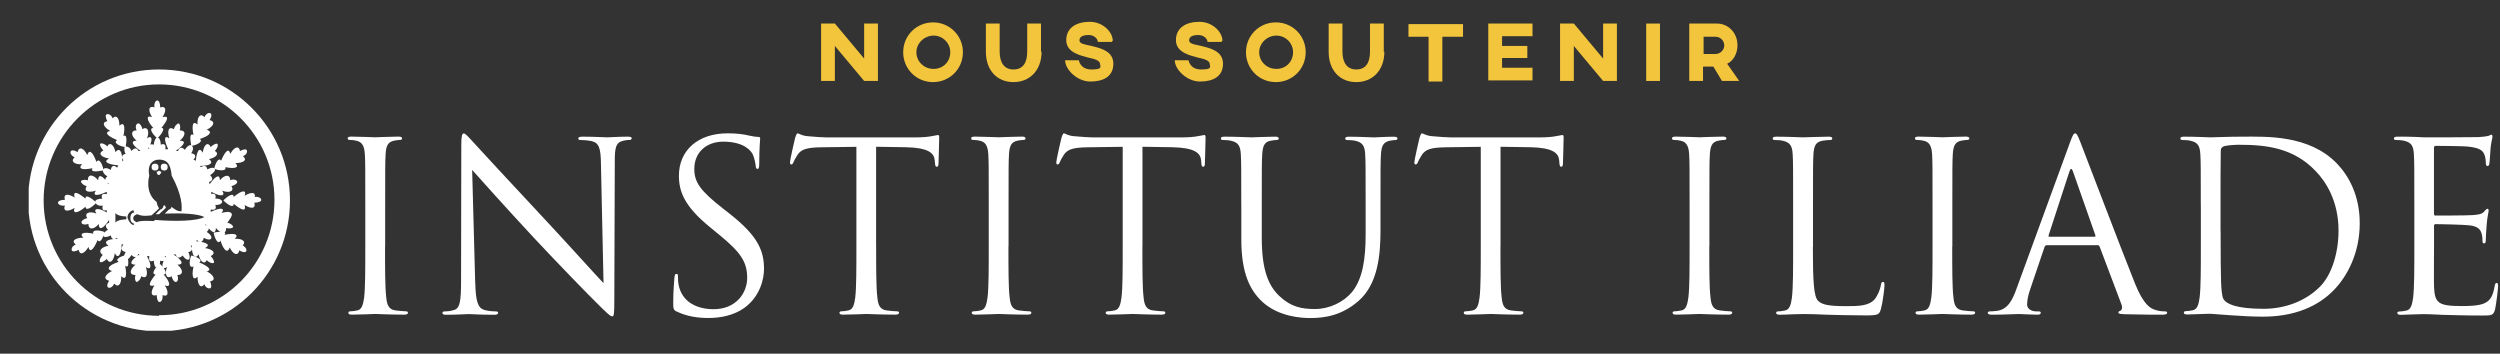 <?xml version="1.0" encoding="UTF-8"?><svg id="Layer_1" xmlns="http://www.w3.org/2000/svg" xmlns:xlink="http://www.w3.org/1999/xlink" viewBox="0 0 435.4 61.6"><rect x="0" y="0" width="435.4" height="61.6" fill="#333333" stroke="none"/><defs><style>.cls-1{fill:none;}.cls-2{fill:#f3c53c;}.cls-3{fill:#fff;}.cls-4{clip-path:url(#clippath);}</style><clipPath id="clippath"><rect class="cls-1" x="5" y="12.1" width="45.5" height="45.5"/></clipPath></defs><g id="Layer_31"><g id="Logo-2"><g class="cls-4"><path class="cls-3" d="M27.7,12.1c-12.6,0-22.8,10.2-22.8,22.8s10.2,22.8,22.8,22.8,22.8-10.2,22.8-22.8h0c0-12.6-10.2-22.8-22.8-22.8M27.7,55c-11.1,0-20.1-9-20.1-20.1S16.6,14.7,27.7,14.7s20.1,9,20.1,20.1h0c0,11.1-9,20.1-20.1,20.1h0"/><path class="cls-3" d="M16.3,40.7c-1.9-.4-2.5,0-1.8.7-1.3,0-2.2.5-1.3,1.2-.6.2-.8.7-.7,1s.7.2,1.2-.1c.2,1.1,1.1.6,1.7-.5.2,1,.8.7,1.6-1.2.4.7,1-.4,1.2-1.4-1.1-.4-2.3-.4-1.9.4"/><path class="cls-3" d="M22.1,44.4c-1.1.2-2.2.8-1.4,1.2-1.9.6-2.2,1.3-1.2,1.6-1.2.6-1.6,1.4-.5,1.7-.4.6-.4,1.1-.1,1.2s.7-.1,1-.7c.7.8,1.3,0,1.2-1.3.7.7,1.1.2.7-1.8.7.5.6-.7.4-1.8"/><path class="cls-3" d="M27.7,46c-.8.8-1.4,1.8-.6,1.8-1.3,1.6-1.3,2.2-.2,1.9-.7,1.1-.7,2,.4,1.7,0,.7.2,1.2.5,1.2s.6-.5.5-1.2c1.1.4,1.1-.6.4-1.7,1,.4,1.1-.4-.2-1.9.8,0,.2-1-.6-1.8"/><path class="cls-3" d="M35.9,47.3c1-.2.7-.8-1.2-1.6.7-.4-.4-1-1.4-1.2-.4,1.1-.4,2.3.4,1.9-.4,1.9,0,2.5.7,1.8,0,1.3.5,2.2,1.2,1.3.2.6.7.8,1,.7s.2-.7,0-1.2c1.1-.2.6-1.1-.5-1.7"/><path class="cls-3" d="M42.2,42.8c.8-.7,0-1.3-1.3-1.2.7-.7.2-1.1-1.8-.7.5-.7-.7-.6-1.9-.4.2,1.1.8,2.2,1.2,1.4.6,1.9,1.3,2.2,1.6,1.2.6,1.2,1.4,1.6,1.7.5.6.4,1.1.4,1.2.1h0c.1-.2-.1-.7-.7-1"/><path class="cls-3" d="M44.3,34.5c.4-1.1-.6-1.1-1.7-.4.4-1-.4-1.1-1.9.2,0-.8-1-.2-1.8.6.8.8,1.8,1.4,1.8.6,1.6,1.3,2.2,1.3,1.9.2,1.1.7,2,.7,1.7-.4.7,0,1.2-.2,1.2-.5s-.5-.6-1.2-.5"/><path class="cls-3" d="M39.2,29.1c1.9.4,2.5,0,1.8-.7,1.3,0,2.2-.5,1.3-1.2.6-.2.8-.7.7-1s-.7-.2-1.2.1c-.2-1.1-1.1-.6-1.7.5-.2-1-.8-.7-1.6,1.2-.4-.7-1,.4-1.2,1.4,1.1.4,2.3.4,1.9-.4"/><path class="cls-3" d="M27.6,29.1c0-.4-.2-.6-.6-.6s-.6.2-.6.6.2.6.6.6.6-.2.6-.6h0"/><path class="cls-3" d="M28.6,29.7c.4,0,.6-.2.6-.6s-.2-.6-.6-.6-.6.2-.6.6.2.6.6.6h0"/><path class="cls-3" d="M27.7,30.5c.2-.1.4-.4.4-.6-.1,0-.2,0-.4-.2,0,0-.2.2-.4.2,0,.2,0,.5.4.6"/><path class="cls-3" d="M28.7,35.8h-.2c-.1.5-.4.7-.6.7h0l-.8.8h.6l1.2-1.1c0-.1-.1-.2-.2-.5"/><path class="cls-3" d="M40.2,37.9c.6-1-.4-1.2-1.6-.8.6-.8,0-1.1-1.9-.2v-.4c.6.1,1.1,0,.8-.8.7,0,1.2-.2,1.2-.6h0c0-.2-.5-.6-1.2-.5.2-.7-.1-1-.7-.8h0v-.4c1.8,1,2.5.7,1.9-.2,1.2.5,2.2.1,1.6-.8.6-.1,1.1-.5,1-.8h0c0-.2-.6-.5-1.2-.2,0-1.1-1-1-1.8,0,0-1-.6-1-1.8.7,0-.1,0-.2-.1-.4.6-.2.8-.6.2-1.2.6-.4,1-.8.8-1.1s-.7-.2-1.3.1c-.1-.7-.6-.7-1.1-.4,0,0-.1-.1-.2-.2,2,0,2.4-.6,1.6-1.2,1.2-.2,1.9-1,1-1.4.5-.5.6-1,.5-1.2s-.7,0-1.2.5c-.5-1-1.2-.4-1.4,1-.5-1-1-.5-1.2,1.4l-.4-.2c.5-.5.4-1-.4-1.1.4-.6.4-1.1.1-1.3,1.1-.2,2-.8,1.4-1.2,1.9-.6,2.2-1.3,1.2-1.6,1.2-.6,1.6-1.4.5-1.7.4-.6.4-1.1.1-1.2s-.7.1-1,.7c-.7-.8-1.3,0-1.2,1.3-.7-.7-1.1-.1-.7,1.8-.7-.4-.6.7-.4,1.8-.2-.1-.7.1-1.1.8-.5-.6-1-.4-1.2.2h-.4c1.7-1.2,1.8-1.8.7-1.8,1-.8,1.2-1.8,0-1.8.2-.6,0-1.2-.2-1.2s-.7.4-.8,1c-1-.6-1.2.4-.8,1.6-.8-.6-1.1,0-.2,1.9h-.5c.1-.7-.1-1.1-.8-.8,0-.6-.2-1.2-.5-1.2.8-.8,1.3-1.8.6-1.7,1.3-1.6,1.3-2.2.2-1.9.7-1.1.7-2-.4-1.7,0-.7-.2-1.2-.5-1.2s-.6.5-.5,1.2c-1.1-.4-1.1.7-.4,1.7-1-.4-1.1.4.2,1.9-.8,0-.2,1,.6,1.7-.2,0-.5.6-.5,1.2-.7-.2-1,.1-.8.7h-.2c1-1.7.6-2.4-.2-1.8.5-1.2.1-2.2-.8-1.6-.1-.6-.5-1.1-.8-1s-.5.6-.2,1.2c-1.1,0-1,1,0,1.8-1,0-1,.6.7,1.8h-.4c-.2-.5-.6-.7-1.2,0-.2-.6-.7-.8-1-.8.2-1.1.2-2.2-.4-1.8.4-1.9,0-2.5-.7-1.8,0-1.3-.5-2-1.2-1.3-.2-.6-.7-.8-1-.7s-.2.7.1,1.2c-1.1.2-.6,1.1.5,1.7-1,.2-.7.8,1.2,1.6-.7.4.2,1,1.3,1.2-.1.5,0,1,.2,1.2-.7.1-.8.6-.4,1.1l-.2.2c0-2-.6-2.4-1.2-1.6-.2-1.2-1-1.9-1.4-1-.5-.5-1-.6-1.2-.5s0,.7.5,1.2c-1,.5-.4,1.2,1,1.4-1,.5-.5,1,1.6,1.2,0,0-.1.2-.2.4-.5-.5-1-.4-1.1.4-.6-.4-1.2-.4-1.3-.1-.2-1.1-.8-2-1.2-1.3-.7-1.9-1.3-2.2-1.6-1.2-.6-1.2-1.4-1.6-1.7-.5-.6-.4-1.1-.4-1.2-.1s.1.7.7,1c-.8.7,0,1.3,1.3,1.2-.7.7-.2,1.1,1.8.7-.4.7.7.6,1.8.4,0,.2.2.7.8,1-.6.5-.4,1,.2,1.2h0v.2c-1.1-1.7-1.8-1.8-1.8-.7-.8-1-1.8-1.2-1.8,0-.6-.2-1.2,0-1.2.2s.4.7,1,.8c-.6,1,.4,1.2,1.6.8-.6.8,0,1.1,1.9.2v.4c-.6-.1-1.1,0-.8.8-.7,0-1.2.2-1.2.5h0c-.8-.7-1.8-1.3-1.7-.5-1.6-1.3-2.2-1.3-1.9-.2-1.1-.7-2-.7-1.7.4-.7,0-1.2.2-1.2.5s.5.6,1.2.5c-.4,1.1.6,1.1,1.7.4-.4,1,.4,1.1,1.9-.2,0,.8,1,.2,1.8-.6.2.4.7.5,1.2.4-.2.7.1,1,.7.8h0v.4c-1.7-1-2.4-.6-1.8.2-1.2-.5-2.2-.1-1.6.8-.6.1-1.1.5-1,.8s.6.4,1.2.2c0,1.1,1,1,1.8,0,0,1.1.7,1,1.8-.7v.5c-.6.2-.8.6-.2,1.2-.6.4-1,.8-.8,1.1s.7.2,1.3-.1c.1.7.6.8,1.1.4h0s0,.2.1.2c-2,0-2.5.6-1.6,1.2-1.3.2-1.9,1-1,1.6-.5.5-.6,1-.5,1.2s.7,0,1.2-.5c.5,1,1.2.4,1.4-1,.5,1,1.1.5,1.2-1.6,0,0,.1,0,.2.1h.1c-.5.6-.5,1.1.4,1.3-.4.6-.4,1.2-.1,1.3s.7-.1,1.1-.8c.5.6,1,.4,1.2-.2h0s.1.1.2.1c-1.7,1.1-1.8,1.8-.7,1.8-1,.8-1.2,1.8,0,1.8-.2.6,0,1.2.2,1.2s.7-.4.8-1c1,.6,1.2-.4.8-1.6.8.6,1.2,0,.2-1.9h.4c-.1.7,0,1.1.8.8,0,.7.2,1.2.5,1.2s.6-.5.6-1.2c.7.2,1-.1.8-.8h.2c-1,1.8-.7,2.5.2,1.9-.5,1.2-.1,2.2.8,1.6.1.6.5,1.1.8,1s.4-.6.2-1.2c1.1,0,1-1,0-1.8,1.1,0,1-.7-.7-1.8h.4c.2.6.6.8,1.2.2.4.6.8.8,1.1.7h0c.2-.1.2-.7-.1-1.3.7-.1.8-.6.4-1.1h0s.2,0,.2-.1c0,2,.6,2.5,1.2,1.6.2,1.2,1,1.9,1.4,1,.5.5,1,.6,1.2.5s0-.7-.5-1.2c1-.5.4-1.2-1-1.4,1-.5.5-1-1.6-1.2h.1c0-.07.03-.13.1-.2.5.5,1,.5,1.2-.4.6.4,1.2.4,1.3.1h0c.1-.2-.1-.7-.8-1.1.6-.5.4-1-.2-1.2h0v-.2c1.1,1.7,1.8,1.8,1.8.7.8,1,1.8,1.2,1.8,0,.6.2,1.2,0,1.2-.2s-.4-.6-1-.7M22,38.2s-1.6,0-1.9.6v-1.7c.4.6,1.9.6,1.9.6v.6h0v-.1ZM23.2,39.2c-.5-.2-.8-.7-1-1.3,0-.6.4-1.1,1-1.3l.2.4c-.5,0-.7.5-.7,1s.2.8.7,1l-.4.4h.1l.1-.2ZM26.8,38.5c-2-.1-2.6,0-3,.2,0,0-.6-.2-.6-.7s.7-.7.7-.7c.4.2,1,.4,2.5.2l1.3-1.2c-.2-.4-.4-.7-.4-1.1h0c-2.2-1.7-1.3-4.6-1.3-4.6-.4-2,.6-2.8,1.7-2.8s2,.4,2.2,2.8c1.9,3.5,1.8,5.5,1.7,6.2-.5,0-.8-.1-1.2-.4-.1-.1-.4-.2-.5-.4h0c-.1.4-.4.5-.5.5h0l-.7.7c3-.1,5.7,0,6.9.6-1.3.7-5,.8-8.6.5"/></g></g><path class="cls-2" d="M152.9,14.1h-2.4l-5.1-6.1v6.1h-2.4V4.1h2.4l5.1,6.1v-6.1h2.4v10Z"/><path class="cls-2" d="M167.7,9.1c0,2.9-2.3,5.2-5.2,5.2s-5.2-2.3-5.2-5.2,2.3-5.2,5.2-5.2,5.2,2.3,5.2,5.2ZM159.6,9.1c0,1.6,1.3,2.9,3,2.9s2.9-1.3,2.9-2.9-1.3-2.9-2.9-2.9-3,1.3-3,2.9Z"/><path class="cls-2" d="M181.4,9c0,3.3-2.1,5.3-4.9,5.3s-4.8-2-4.8-5.3v-4.9h2.4v4.9c0,1.9.8,3.1,2.4,3.1s2.4-1.1,2.4-3.1v-4.9h2.4v4.9h.1Z"/><path class="cls-2" d="M193.6,7.3h-2.4c0-.5-.6-1.2-1.6-1.2s-1.6.3-1.6.9.7.7,2.1,1c1.6.4,3.8.9,3.8,3.1s-1.7,3.1-4,3.1-4.4-2.1-4.4-3.7h2.4s.2,1.6,2.2,1.6,1.5-.5,1.5-.9c0-.6-.8-.9-1.8-1.1-1.5-.4-4.1-.9-4.1-3.1s1.8-3.2,4.1-3.2,4,1.8,4,3.3l-.2.2Z"/><path class="cls-2" d="M212.7,7.3h-2.4c0-.5-.6-1.2-1.6-1.2s-1.6.3-1.6.9.7.7,2.1,1c1.6.4,3.8.9,3.8,3.1s-1.7,3.1-4,3.1-4.4-2.1-4.4-3.7h2.4s.2,1.6,2.2,1.6,1.5-.5,1.5-.9c0-.6-.8-.9-1.8-1.1-1.5-.4-4.1-.9-4.1-3.1s1.8-3.2,4.1-3.2,4,1.8,4,3.3l-.2.2Z"/><path class="cls-2" d="M227.4,9.1c0,2.9-2.3,5.2-5.2,5.2s-5.2-2.3-5.2-5.2,2.3-5.2,5.2-5.2,5.2,2.3,5.2,5.2ZM219.3,9.1c0,1.6,1.3,2.9,3,2.9s2.9-1.3,2.9-2.9-1.3-2.9-2.9-2.9-3,1.3-3,2.9Z"/><path class="cls-2" d="M241.1,9c0,3.3-2.1,5.3-4.9,5.3s-4.8-2-4.8-5.3v-4.9h2.4v4.9c0,1.9.8,3.1,2.4,3.1s2.4-1.1,2.4-3.1v-4.9h2.4v4.9h.1Z"/><path class="cls-2" d="M254.7,6.4h-3.5v7.8h-2.4v-7.8h-3.5v-2.2h9.5v2.2h-.1Z"/><path class="cls-2" d="M266.9,4.1v2.2h-5.3v1.7h4.4v2.1h-4.4v1.7h5.3v2.2h-7.7V4.1h7.7Z"/><path class="cls-2" d="M281.6,14.1h-2.4l-5.1-6.1v6.1h-2.4V4.1h2.4l5.1,6.1v-6.1h2.4v10Z"/><path class="cls-2" d="M289.1,14.1h-2.4V4.1h2.4v10Z"/><path class="cls-2" d="M302.6,7.9c0,1.4-.7,2.7-1.8,3.2l2.1,3h-3l-1.5-2.5h-1.8v2.5h-2.4V4.1h4.8c2,0,3.6,1.6,3.6,3.8h0ZM296.7,6.4v3h2.1c.8,0,1.5-.7,1.5-1.5s-.7-1.5-1.5-1.5c0,0-2.1,0-2.1,0Z"/><path class="cls-3" d="M67.06,42.91c0,3.94,0,7.18.21,8.9.12,1.19.37,2.09,1.6,2.25.57.08,1.48.16,1.85.16.25,0,.33.12.33.25,0,.21-.21.33-.66.33-2.25,0-4.84-.12-5.04-.12s-2.79.12-4.02.12c-.45,0-.66-.08-.66-.33,0-.12.08-.25.33-.25.37,0,.86-.08,1.23-.16.82-.16,1.02-1.07,1.19-2.25.2-1.72.2-4.96.2-8.9v-7.22c0-6.4,0-7.54-.08-8.86-.08-1.39-.49-2.09-1.39-2.3-.45-.12-.98-.16-1.27-.16-.16,0-.33-.08-.33-.25,0-.25.21-.33.66-.33,1.35,0,3.94.12,4.14.12s2.79-.12,4.02-.12c.45,0,.66.08.66.33,0,.16-.16.25-.33.25-.29,0-.53.04-1.02.12-1.11.21-1.44.9-1.52,2.34-.08,1.31-.08,2.46-.08,8.86v7.22Z"/><path class="cls-3" d="M82.77,49.23c.08,3.36.49,4.43,1.6,4.76.78.21,1.68.25,2.05.25.21,0,.33.08.33.25,0,.25-.25.33-.74.33-2.34,0-3.98-.12-4.35-.12s-2.09.12-3.94.12c-.41,0-.66-.04-.66-.33,0-.16.12-.25.33-.25.33,0,1.07-.04,1.68-.25,1.03-.29,1.23-1.48,1.23-5.21l.04-23.49c0-1.6.12-2.05.45-2.05s1.02.9,1.44,1.31c.62.7,6.72,7.3,13.04,14.06,4.06,4.35,8.53,9.35,9.84,10.7l-.45-20.83c-.04-2.67-.33-3.57-1.6-3.9-.74-.16-1.68-.2-2.01-.2-.29,0-.33-.12-.33-.29,0-.25.33-.29.82-.29,1.85,0,3.81.12,4.26.12s1.8-.12,3.48-.12c.45,0,.74.04.74.29,0,.16-.16.29-.45.29-.21,0-.49,0-.98.12-1.35.29-1.52,1.19-1.52,3.65l-.08,24.03c0,2.71-.08,2.91-.37,2.91-.33,0-.82-.45-2.99-2.62-.45-.41-6.35-6.44-10.7-11.11-4.76-5.12-9.39-10.29-10.7-11.77l.53,19.64Z"/><path class="cls-3" d="M117.86,54.27c-.57-.29-.61-.45-.61-1.56,0-2.05.16-3.69.21-4.35.04-.45.12-.66.33-.66.25,0,.29.12.29.45,0,.37,0,.94.12,1.52.62,3.03,3.32,4.18,6.07,4.18,3.94,0,5.86-2.83,5.86-5.45,0-2.83-1.19-4.47-4.71-7.38l-1.85-1.52c-4.35-3.57-5.33-6.11-5.33-8.9,0-4.39,3.28-7.38,8.49-7.38,1.6,0,2.79.16,3.81.41.78.16,1.11.21,1.44.21s.41.08.41.29-.16,1.56-.16,4.35c0,.66-.08.94-.29.94-.25,0-.29-.21-.33-.53-.04-.49-.29-1.6-.53-2.05-.25-.45-1.35-2.17-5.12-2.17-2.83,0-5.04,1.76-5.04,4.76,0,2.34,1.07,3.81,5,6.89l1.15.9c4.84,3.81,5.99,6.35,5.99,9.63,0,1.68-.66,4.8-3.48,6.81-1.76,1.23-3.98,1.72-6.19,1.72-1.93,0-3.81-.29-5.49-1.11Z"/><path class="cls-3" d="M152.59,42.91c0,3.94,0,7.18.21,8.9.12,1.19.37,2.09,1.6,2.25.57.08,1.48.16,1.85.16.25,0,.33.12.33.25,0,.21-.21.33-.66.33-2.25,0-4.84-.12-5.04-.12s-2.79.12-4.02.12c-.45,0-.66-.08-.66-.33,0-.12.08-.25.33-.25.37,0,.86-.08,1.23-.16.82-.16,1.03-1.07,1.19-2.25.2-1.72.2-4.96.2-8.9v-17.34l-6.07.08c-2.54.04-3.53.33-4.18,1.31-.45.7-.57.98-.7,1.27-.12.33-.25.41-.41.41-.12,0-.21-.12-.21-.37,0-.41.82-3.94.9-4.26.08-.25.25-.78.41-.78.29,0,.7.41,1.8.49,1.19.12,2.75.21,3.24.21h15.38c1.31,0,2.25-.08,2.91-.21.62-.08.98-.21,1.15-.21.2,0,.2.25.2.49,0,1.23-.12,4.06-.12,4.51,0,.37-.12.53-.29.53-.21,0-.29-.12-.33-.7l-.04-.45c-.12-1.23-1.11-2.17-5.04-2.25l-5.17-.08v17.34Z"/><path class="cls-3" d="M175.63,42.91c0,3.94,0,7.18.21,8.9.12,1.19.37,2.09,1.6,2.25.57.08,1.48.16,1.85.16.25,0,.33.12.33.25,0,.21-.21.33-.66.33-2.25,0-4.84-.12-5.04-.12s-2.79.12-4.02.12c-.45,0-.66-.08-.66-.33,0-.12.08-.25.33-.25.37,0,.86-.08,1.23-.16.82-.16,1.02-1.07,1.19-2.25.21-1.72.21-4.96.21-8.9v-7.22c0-6.4,0-7.54-.08-8.86-.08-1.39-.49-2.09-1.39-2.3-.45-.12-.98-.16-1.27-.16-.16,0-.33-.08-.33-.25,0-.25.21-.33.66-.33,1.35,0,3.94.12,4.14.12s2.79-.12,4.02-.12c.45,0,.66.08.66.33,0,.16-.16.25-.33.25-.29,0-.53.04-1.03.12-1.11.21-1.43.9-1.52,2.34-.08,1.31-.08,2.46-.08,8.86v7.22Z"/><path class="cls-3" d="M198.96,42.91c0,3.94,0,7.18.21,8.9.12,1.19.37,2.09,1.6,2.25.57.08,1.48.16,1.85.16.25,0,.33.12.33.25,0,.21-.21.33-.66.33-2.26,0-4.84-.12-5.04-.12s-2.79.12-4.02.12c-.45,0-.66-.08-.66-.33,0-.12.08-.25.33-.25.37,0,.86-.08,1.23-.16.82-.16,1.02-1.07,1.19-2.25.21-1.72.21-4.96.21-8.9v-17.34l-6.07.08c-2.54.04-3.53.33-4.18,1.31-.45.7-.57.98-.7,1.27-.12.33-.25.41-.41.41-.12,0-.21-.12-.21-.37,0-.41.82-3.94.9-4.26.08-.25.25-.78.41-.78.29,0,.7.41,1.8.49,1.19.12,2.75.21,3.24.21h15.38c1.31,0,2.25-.08,2.91-.21.62-.08.98-.21,1.15-.21.21,0,.21.25.21.49,0,1.23-.12,4.06-.12,4.51,0,.37-.12.53-.29.53-.21,0-.29-.12-.33-.7l-.04-.45c-.12-1.23-1.11-2.17-5.04-2.25l-5.17-.08v17.34Z"/><path class="cls-3" d="M216.18,35.7c0-6.4,0-7.54-.08-8.86-.08-1.39-.41-2.05-1.76-2.34-.33-.08-1.03-.12-1.39-.12-.16,0-.33-.08-.33-.25,0-.25.21-.33.66-.33,1.85,0,4.35.12,4.71.12s2.83-.12,4.06-.12c.45,0,.66.08.66.33,0,.16-.16.25-.33.25-.29,0-.53.04-1.03.12-1.11.16-1.43.9-1.52,2.34-.08,1.31-.08,2.46-.08,8.86v5.74c0,5.9,1.31,8.45,3.08,10.13,2.01,1.89,3.85,2.25,6.19,2.25,2.5,0,4.96-1.19,6.44-2.95,1.89-2.34,2.38-5.82,2.38-10.04v-5.12c0-6.4,0-7.54-.08-8.86-.08-1.39-.41-2.05-1.76-2.34-.33-.08-1.03-.12-1.39-.12-.16,0-.33-.08-.33-.25,0-.25.21-.33.66-.33,1.84,0,4.1.12,4.35.12.29,0,2.21-.12,3.44-.12.45,0,.66.08.66.33,0,.16-.16.25-.33.25-.29,0-.53.04-1.03.12-1.11.25-1.43.9-1.52,2.34-.08,1.31-.08,2.46-.08,8.86v4.39c0,4.43-.49,9.35-3.77,12.26-2.95,2.62-6.03,3.03-8.45,3.03-1.39,0-5.54-.16-8.45-2.91-2.01-1.93-3.57-4.8-3.57-10.78v-5.99Z"/><path class="cls-3" d="M261.32,42.91c0,3.94,0,7.18.21,8.9.12,1.19.37,2.09,1.6,2.25.57.08,1.48.16,1.85.16.25,0,.33.12.33.25,0,.21-.21.33-.66.33-2.26,0-4.84-.12-5.04-.12s-2.79.12-4.02.12c-.45,0-.66-.08-.66-.33,0-.12.08-.25.33-.25.37,0,.86-.08,1.23-.16.82-.16,1.02-1.07,1.19-2.25.21-1.72.21-4.96.21-8.9v-17.34l-6.07.08c-2.54.04-3.53.33-4.18,1.31-.45.7-.57.98-.7,1.27-.12.33-.25.41-.41.41-.12,0-.21-.12-.21-.37,0-.41.82-3.94.9-4.26.08-.25.25-.78.41-.78.29,0,.7.41,1.8.49,1.19.12,2.75.21,3.24.21h15.38c1.31,0,2.25-.08,2.91-.21.62-.08.98-.21,1.15-.21.21,0,.21.25.21.49,0,1.23-.12,4.06-.12,4.51,0,.37-.12.53-.29.53-.21,0-.29-.12-.33-.7l-.04-.45c-.12-1.23-1.11-2.17-5.04-2.25l-5.17-.08v17.34Z"/><path class="cls-3" d="M297.69,42.91c0,3.94,0,7.18.21,8.9.12,1.19.37,2.09,1.6,2.25.57.08,1.48.16,1.85.16.25,0,.33.12.33.25,0,.21-.21.33-.66.33-2.26,0-4.84-.12-5.04-.12s-2.79.12-4.02.12c-.45,0-.66-.08-.66-.33,0-.12.08-.25.33-.25.37,0,.86-.08,1.23-.16.82-.16,1.02-1.07,1.19-2.25.21-1.72.21-4.96.21-8.9v-7.22c0-6.4,0-7.54-.08-8.86-.08-1.39-.49-2.09-1.39-2.3-.45-.12-.98-.16-1.27-.16-.16,0-.33-.08-.33-.25,0-.25.21-.33.66-.33,1.35,0,3.94.12,4.14.12s2.79-.12,4.02-.12c.45,0,.66.08.66.33,0,.16-.16.25-.33.25-.29,0-.53.04-1.03.12-1.11.21-1.43.9-1.52,2.34-.08,1.31-.08,2.46-.08,8.86v7.22Z"/><path class="cls-3" d="M315.73,42.99c0,6.03.16,8.65.9,9.39.66.66,1.72.94,4.92.94,2.17,0,3.98-.04,4.96-1.23.53-.66.94-1.68,1.07-2.46.04-.33.12-.53.37-.53.21,0,.25.16.25.62s-.29,2.91-.62,4.1c-.29.94-.41,1.11-2.58,1.11-2.95,0-5.08-.08-6.81-.12-1.72-.08-2.99-.12-4.18-.12-.16,0-.86.04-1.68.04-.82.04-1.72.08-2.34.08-.45,0-.66-.08-.66-.33,0-.12.08-.25.33-.25.37,0,.86-.08,1.23-.16.82-.16,1.02-1.07,1.19-2.25.21-1.72.21-4.96.21-8.9v-7.22c0-6.4,0-7.54-.08-8.86-.08-1.39-.41-2.05-1.76-2.34-.33-.08-1.03-.12-1.39-.12-.16,0-.33-.08-.33-.25,0-.25.21-.33.66-.33,1.85,0,4.43.12,4.63.12s3.2-.12,4.43-.12c.45,0,.66.08.66.33,0,.16-.16.25-.33.25-.29,0-.86.04-1.35.12-1.19.21-1.52.9-1.6,2.34-.08,1.31-.08,2.46-.08,8.86v7.3Z"/><path class="cls-3" d="M340,42.91c0,3.94,0,7.18.21,8.9.12,1.19.37,2.09,1.6,2.25.57.08,1.48.16,1.85.16.25,0,.33.12.33.25,0,.21-.21.33-.66.33-2.25,0-4.84-.12-5.04-.12s-2.79.12-4.02.12c-.45,0-.66-.08-.66-.33,0-.12.08-.25.33-.25.37,0,.86-.08,1.23-.16.82-.16,1.02-1.07,1.19-2.25.21-1.72.21-4.96.21-8.9v-7.22c0-6.4,0-7.54-.08-8.86-.08-1.39-.49-2.09-1.39-2.3-.45-.12-.98-.16-1.27-.16-.16,0-.33-.08-.33-.25,0-.25.21-.33.66-.33,1.35,0,3.94.12,4.14.12s2.79-.12,4.02-.12c.45,0,.66.08.66.33,0,.16-.16.25-.33.25-.29,0-.53.04-1.03.12-1.11.21-1.43.9-1.52,2.34-.08,1.31-.08,2.46-.08,8.86v7.22Z"/><path class="cls-3" d="M360.5,24.83c.49-1.35.66-1.6.9-1.6s.41.21.9,1.48c.62,1.56,7.05,18.49,9.55,24.72,1.48,3.65,2.67,4.3,3.53,4.55.62.21,1.23.25,1.64.25.25,0,.41.04.41.25,0,.25-.37.33-.82.33-.62,0-3.61,0-6.44-.08-.78-.04-1.23-.04-1.23-.29,0-.16.12-.25.29-.29.25-.08.49-.45.25-1.11l-3.81-10.09c-.08-.16-.16-.25-.37-.25h-8.82c-.2,0-.33.12-.41.33l-2.46,7.26c-.37,1.02-.57,2.01-.57,2.75,0,.82.86,1.19,1.56,1.19h.41c.29,0,.41.08.41.25,0,.25-.25.33-.62.33-.98,0-2.75-.12-3.2-.12s-2.71.12-4.63.12c-.53,0-.78-.08-.78-.33,0-.16.16-.25.37-.25.29,0,.86-.04,1.19-.08,1.89-.25,2.71-1.8,3.44-3.85l9.31-25.46ZM364.76,41.23c.21,0,.21-.12.16-.29l-3.89-11.07c-.21-.61-.41-.61-.62,0l-3.61,11.07c-.08.21,0,.29.12.29h7.83Z"/><path class="cls-3" d="M383.29,35.7c0-6.4,0-7.54-.08-8.86-.08-1.39-.41-2.05-1.76-2.34-.33-.08-1.03-.12-1.39-.12-.16,0-.33-.08-.33-.25,0-.25.21-.33.66-.33,1.85,0,4.43.12,4.63.12.49,0,3.07-.12,5.53-.12,4.06,0,11.56-.37,16.44,4.67,2.05,2.13,3.98,5.54,3.98,10.41,0,5.17-2.13,9.14-4.43,11.56-1.76,1.84-5.45,4.71-12.42,4.71-1.76,0-3.94-.12-5.7-.25-1.8-.12-3.2-.25-3.4-.25-.08,0-.78,0-1.64.04-.82,0-1.76.08-2.38.08-.45,0-.66-.08-.66-.33,0-.12.08-.25.33-.25.37,0,.86-.08,1.23-.16.82-.16,1.02-1.07,1.19-2.25.21-1.72.21-4.96.21-8.9v-7.22ZM386.74,40.12c0,4.35.04,8.12.08,8.9.04,1.03.12,2.67.45,3.12.53.78,2.13,1.64,6.97,1.64,3.81,0,7.34-1.39,9.76-3.81,2.13-2.09,3.28-6.03,3.28-9.8,0-5.21-2.25-8.57-3.94-10.33-3.85-4.06-8.53-4.63-13.41-4.63-.82,0-2.34.12-2.67.29-.37.16-.49.37-.49.82-.04,1.39-.04,5.58-.04,8.73v5.08Z"/><path class="cls-3" d="M420.48,35.7c0-6.4,0-7.54-.08-8.86-.08-1.39-.41-2.05-1.76-2.34-.33-.08-1.03-.12-1.39-.12-.16,0-.33-.08-.33-.25,0-.25.2-.33.66-.33.94,0,2.05,0,2.95.04l1.68.08c.29,0,8.45,0,9.39-.04.78-.04,1.43-.12,1.76-.21.21-.04.37-.21.57-.21.12,0,.16.16.16.37,0,.29-.21.78-.33,1.93-.04.41-.12,2.21-.21,2.71-.04.21-.12.45-.29.45-.25,0-.33-.21-.33-.53,0-.29-.04-.98-.25-1.48-.29-.66-.7-1.15-2.91-1.39-.7-.08-5.17-.12-5.62-.12-.16,0-.25.12-.25.41v11.32c0,.29.04.41.25.41.53,0,5.58,0,6.52-.08.98-.08,1.56-.16,1.93-.57.29-.33.45-.53.61-.53.12,0,.21.08.21.33s-.21.94-.33,2.3c-.08.82-.16,2.34-.16,2.62,0,.33,0,.78-.29.78-.21,0-.29-.16-.29-.37,0-.41,0-.82-.16-1.35-.16-.57-.53-1.27-2.13-1.43-1.11-.12-5.17-.21-5.86-.21-.21,0-.29.12-.29.29v3.61c0,1.39-.04,6.15,0,7.01.12,2.83.74,3.36,4.76,3.36,1.07,0,2.87,0,3.94-.45,1.07-.45,1.56-1.27,1.84-2.95.08-.45.16-.62.37-.62.25,0,.25.33.25.62,0,.33-.33,3.12-.53,3.98-.29,1.07-.62,1.07-2.21,1.07-3.08,0-5.33-.08-6.93-.12-1.6-.08-2.58-.12-3.2-.12-.08,0-.78,0-1.64.04-.82,0-1.76.08-2.38.08-.45,0-.66-.08-.66-.33,0-.12.08-.25.33-.25.37,0,.86-.08,1.23-.16.82-.16,1.02-1.07,1.19-2.25.21-1.72.21-4.96.21-8.9v-7.22Z"/></g></svg>